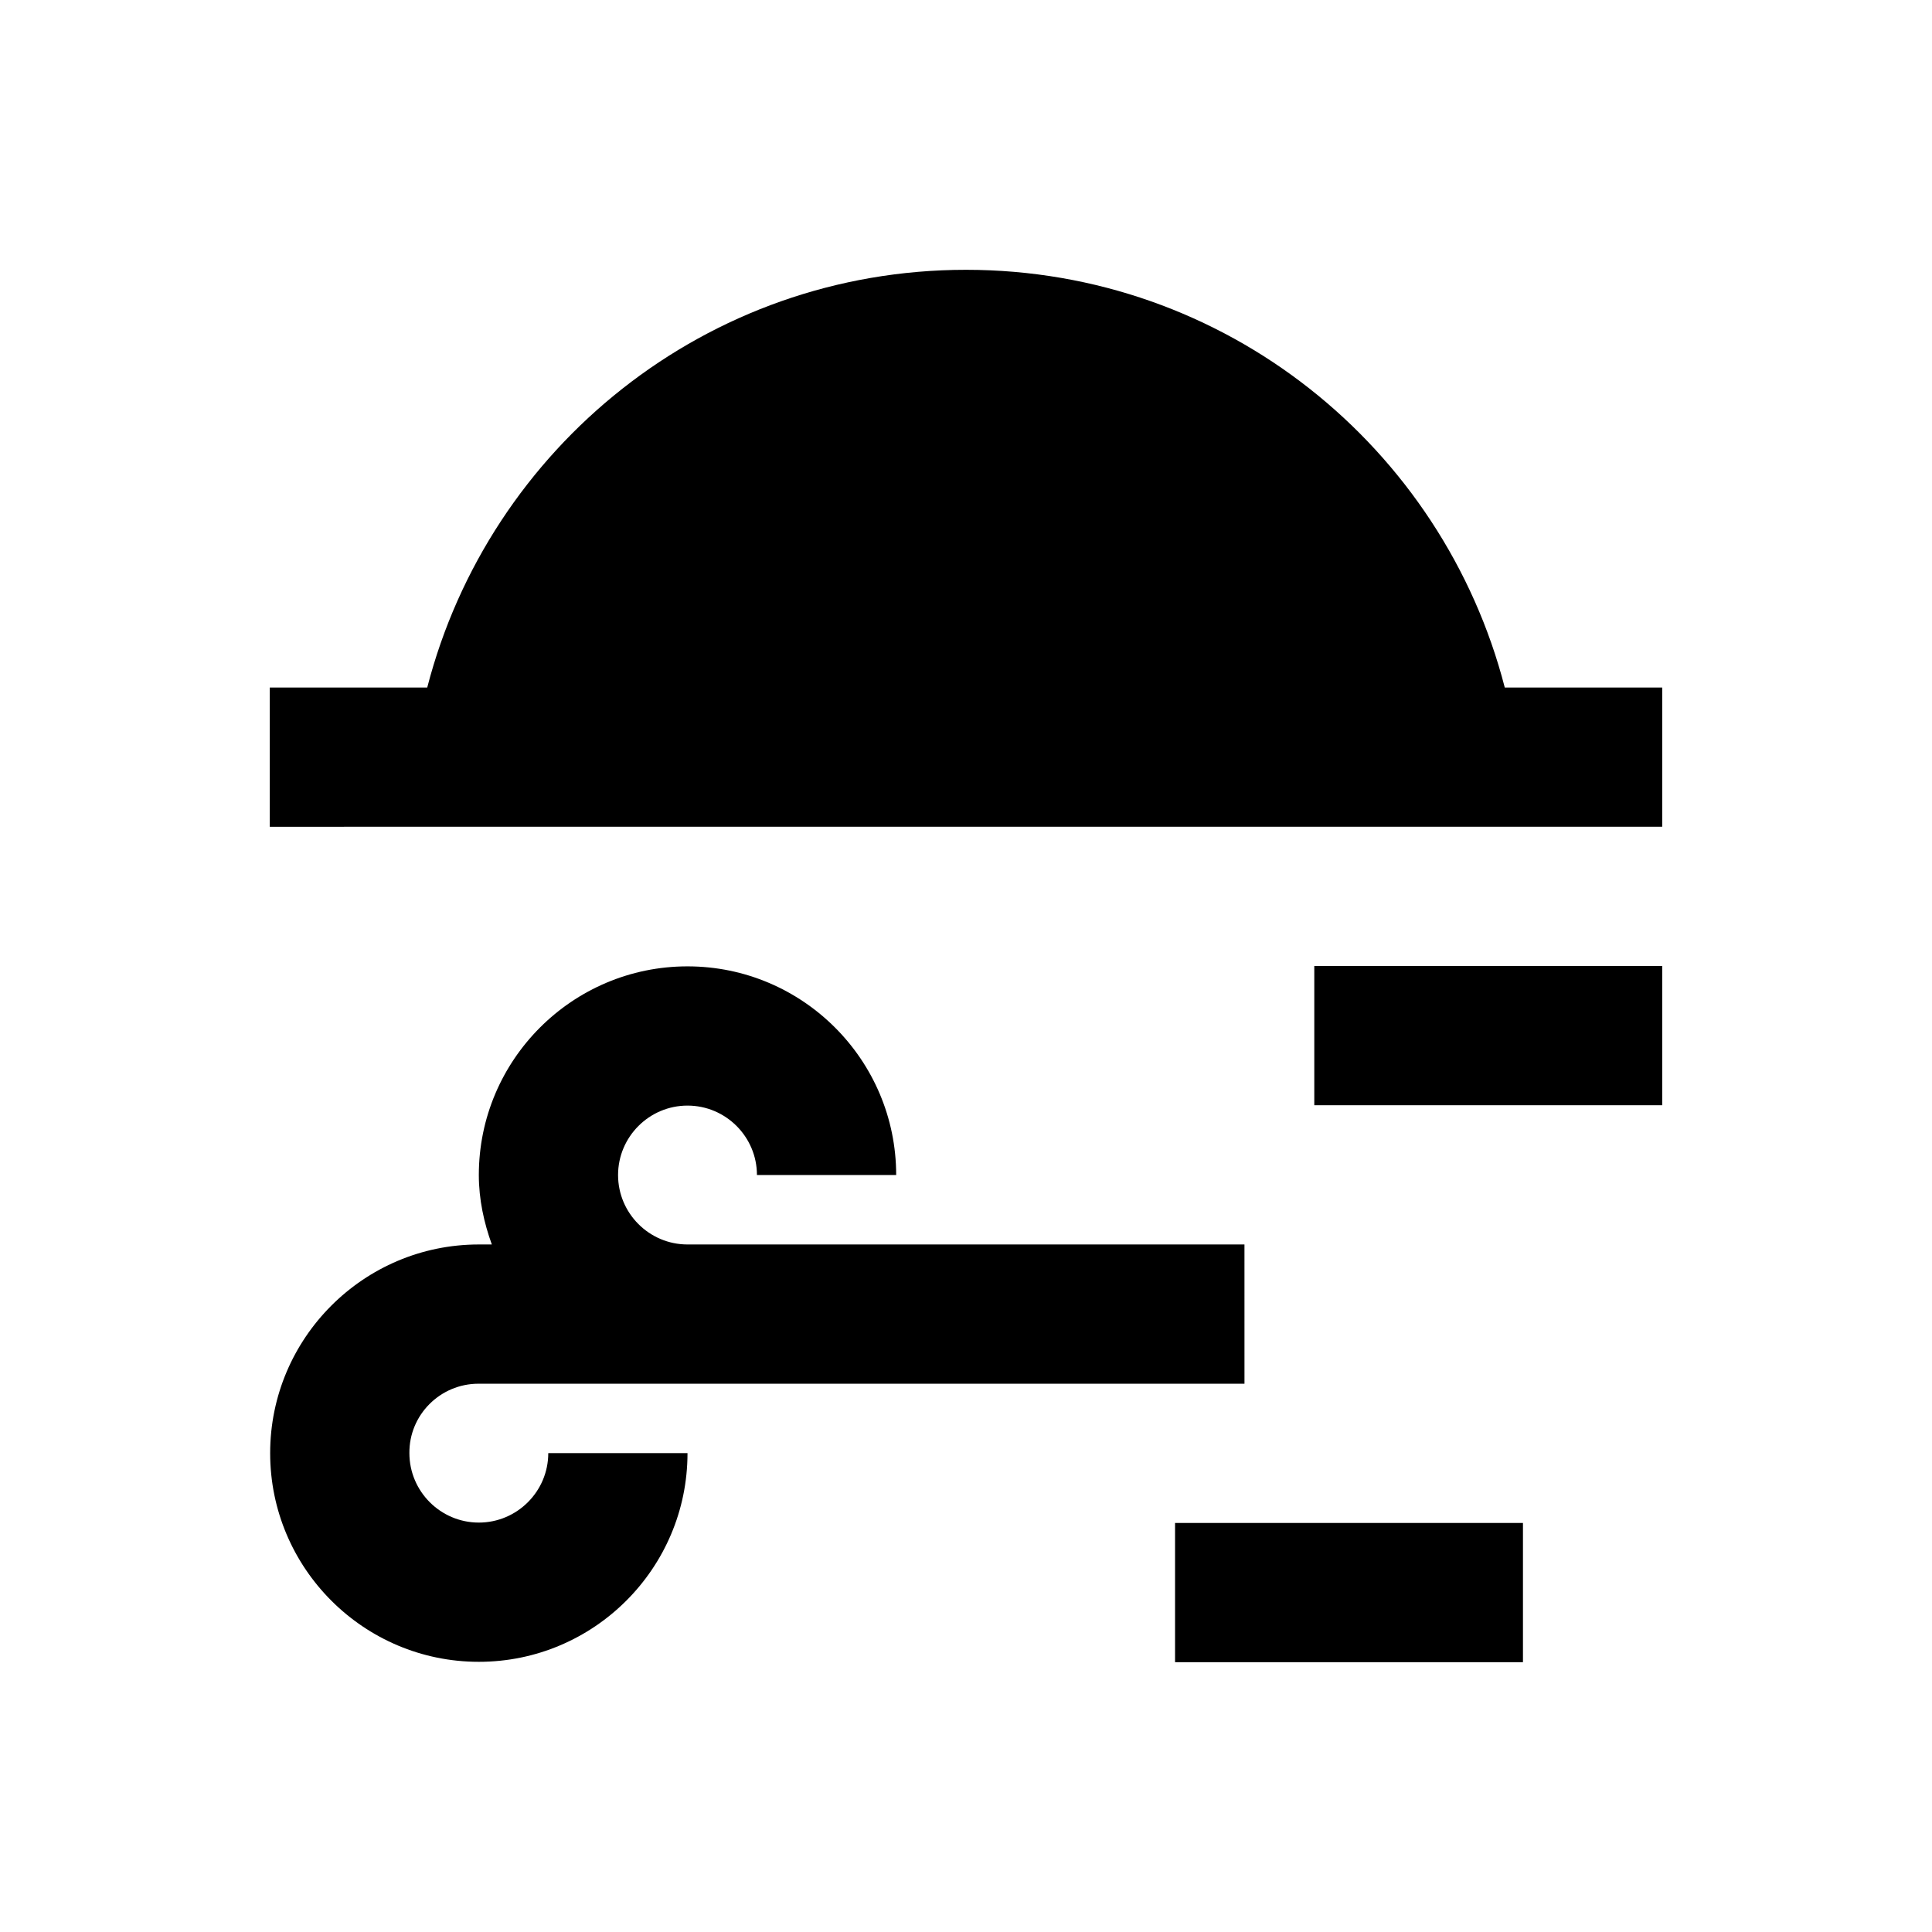 <?xml version="1.0" encoding="UTF-8"?>
<!-- Uploaded to: ICON Repo, www.svgrepo.com, Generator: ICON Repo Mixer Tools -->
<svg fill="#000000" width="800px" height="800px" version="1.1" viewBox="144 144 512 512" xmlns="http://www.w3.org/2000/svg">
 <g>
  <path d="m252.4 363.1h332.1l0.004-36.898h-41.723c-16.434-63.664-73.996-110.7-142.78-110.7s-126.35 47.035-142.78 110.7l-41.727 0.004v36.898z"/>
  <path d="m270.8 510.7h203l-0.004-36.902h-147.6c-10.137 0-18.402-8.266-18.402-18.402s8.266-18.402 18.402-18.402 18.402 8.266 18.402 18.402h36.898c0-30.504-24.797-55.301-55.301-55.301-30.504 0-55.301 24.797-55.301 55.301 0 6.496 1.379 12.695 3.445 18.402h-3.445c-30.504 0-55.301 24.797-55.301 55.301s24.797 55.301 55.301 55.301c30.504 0 55.301-24.797 55.301-55.301h-36.898c0 10.137-8.266 18.402-18.402 18.402-10.137 0-18.402-8.266-18.402-18.402-0.098-10.133 8.168-18.398 18.305-18.398z"/>
  <path d="m455.4 547.6h92.199v36.898h-92.199z"/>
  <path d="m492.3 400h92.199v36.898h-92.199z"/>
 </g>
</svg>